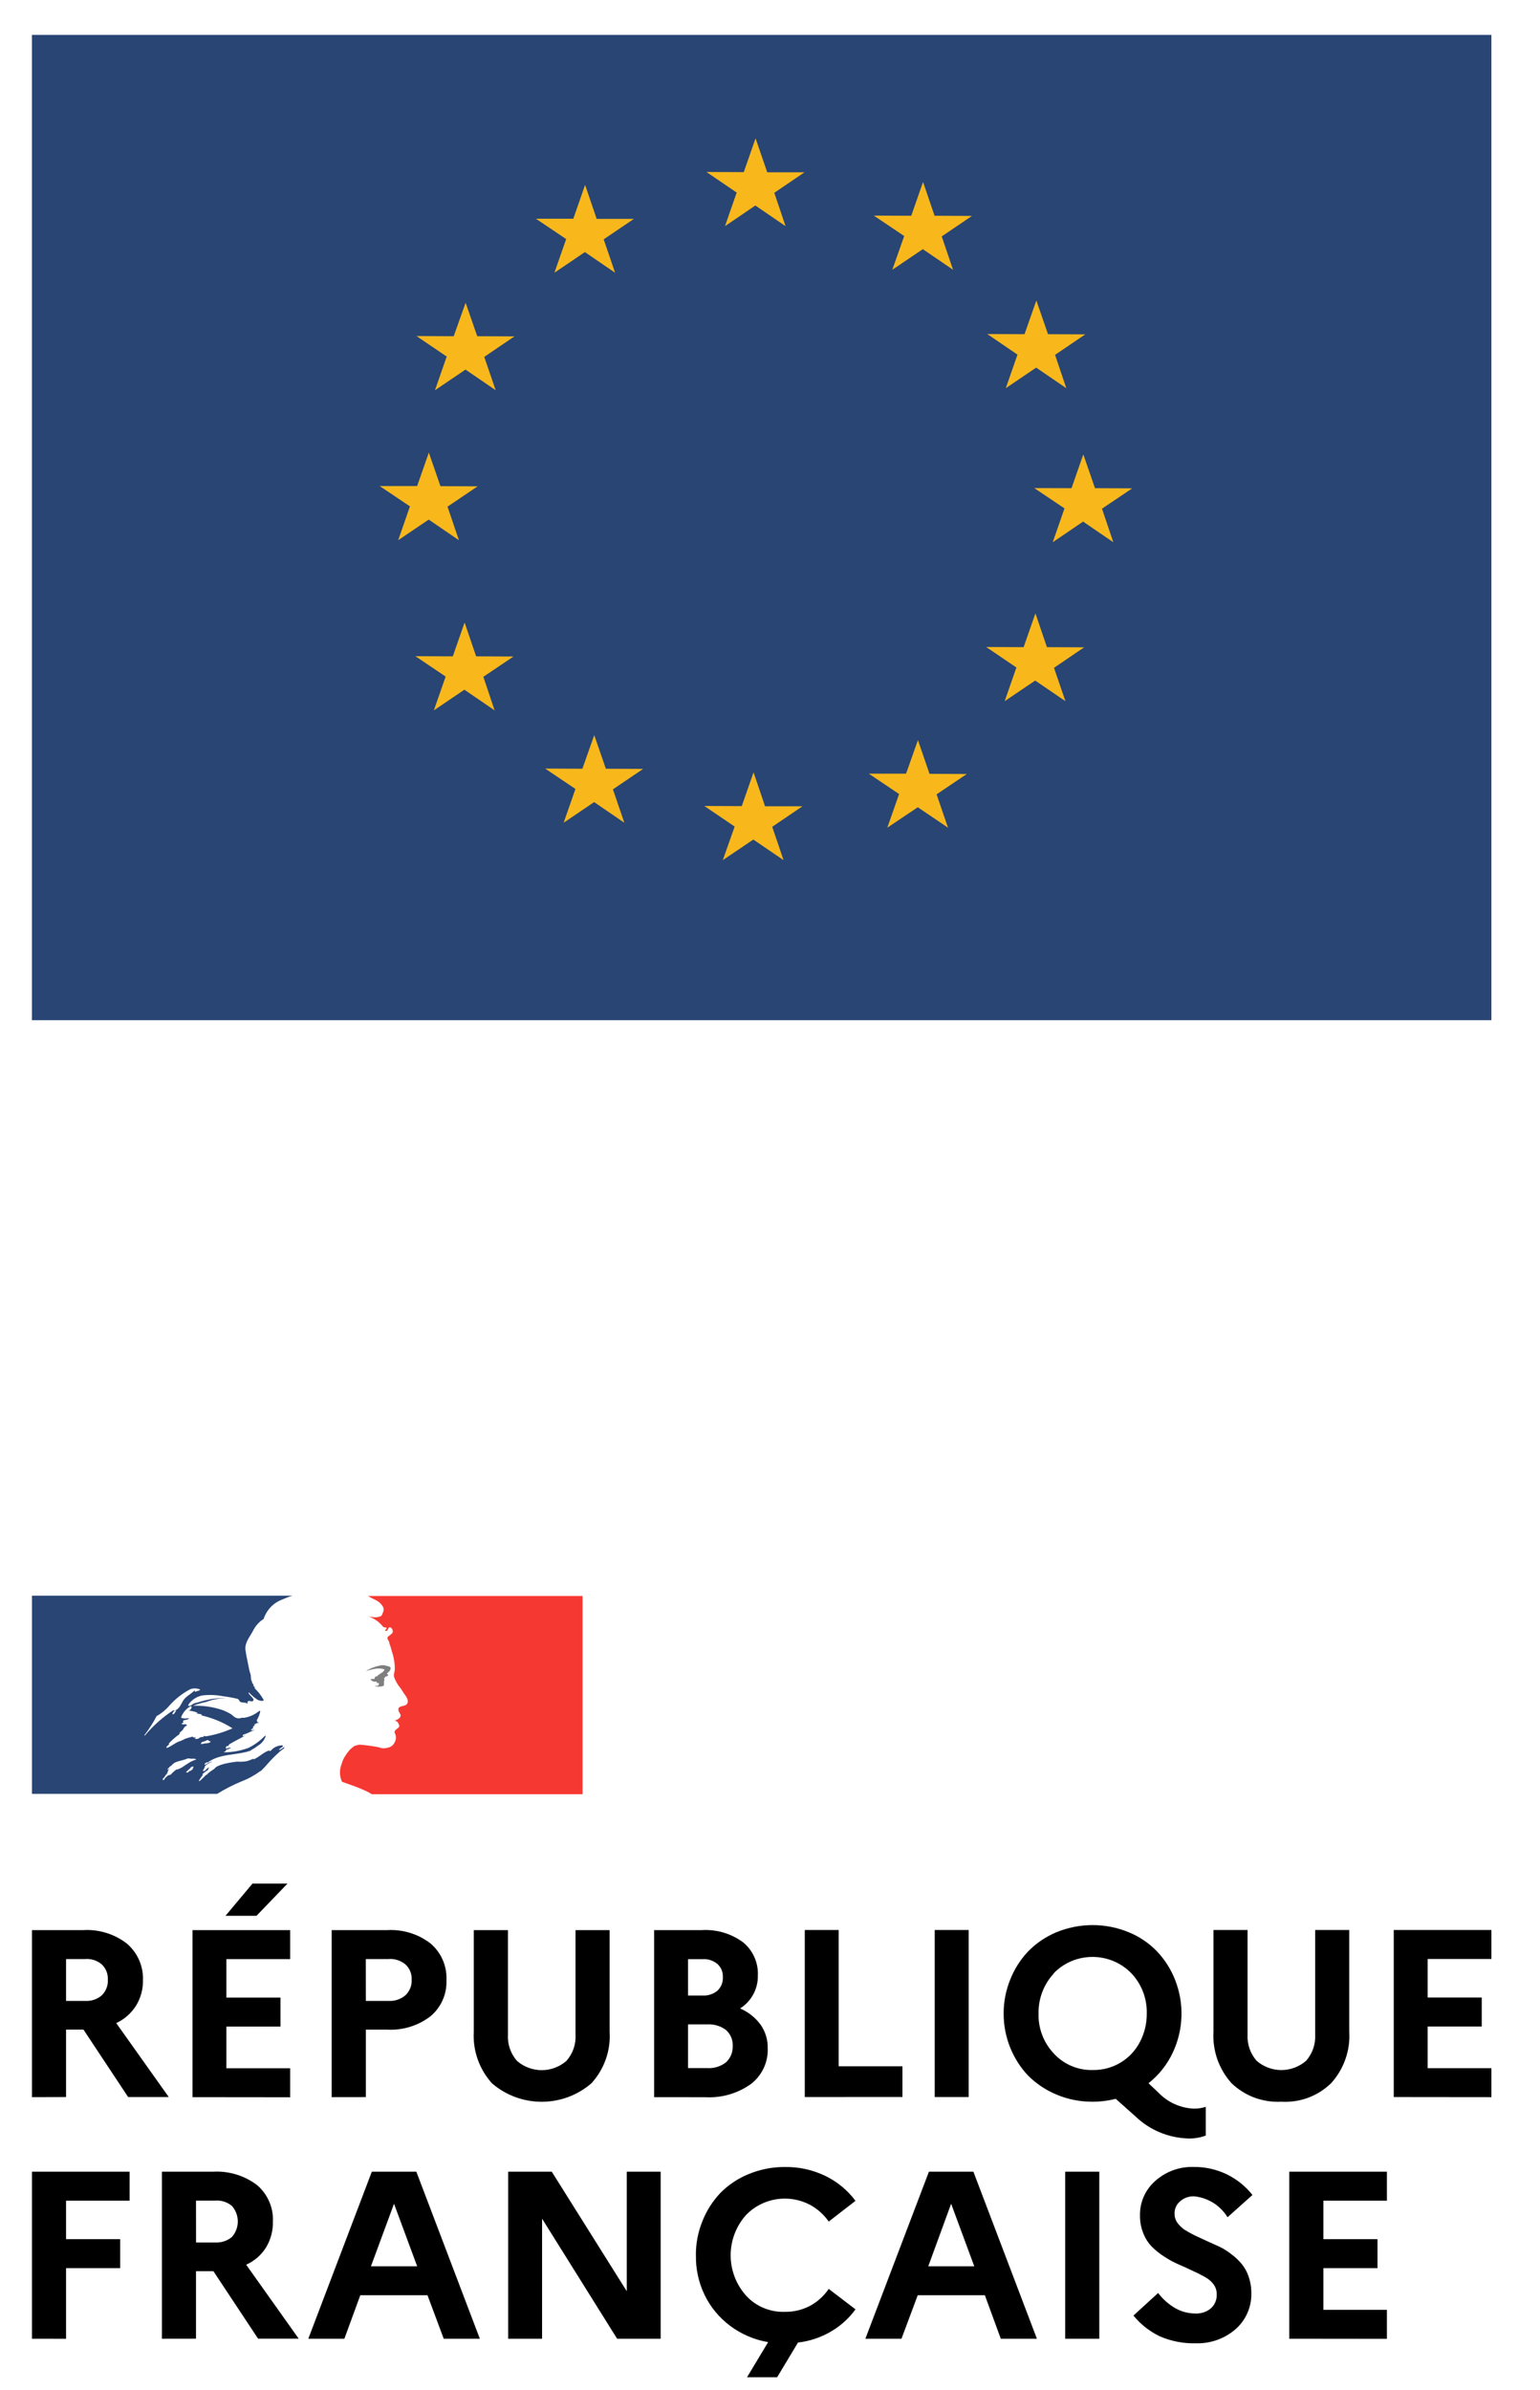 <svg width="29" height="45" viewBox="0 0 29 45" fill="none" xmlns="http://www.w3.org/2000/svg">
<path d="M4.909 33.346C4.95 33.305 4.992 33.264 5.029 33.219C5.102 33.134 5.182 33.054 5.266 32.98C5.291 32.958 5.317 32.938 5.345 32.92C5.353 32.912 5.353 32.897 5.36 32.889C5.326 32.904 5.304 32.93 5.266 32.946C5.259 32.946 5.251 32.938 5.259 32.931C5.285 32.912 5.311 32.893 5.334 32.875H5.33C5.323 32.875 5.323 32.867 5.323 32.86C5.279 32.859 5.237 32.868 5.197 32.886C5.158 32.904 5.124 32.931 5.097 32.964C5.082 32.972 5.066 32.957 5.063 32.957C4.958 32.991 4.879 33.084 4.773 33.125V33.11C4.732 33.13 4.689 33.146 4.645 33.158C4.587 33.168 4.527 33.171 4.468 33.166C4.381 33.175 4.294 33.191 4.209 33.211C4.205 33.211 4.205 33.211 4.201 33.215C4.155 33.226 4.111 33.244 4.07 33.267L4.055 33.282C4.041 33.298 4.024 33.312 4.006 33.323C3.963 33.348 3.924 33.38 3.889 33.416C3.888 33.417 3.886 33.418 3.884 33.419C3.882 33.419 3.88 33.42 3.878 33.419C3.84 33.457 3.803 33.494 3.765 33.528C3.761 33.531 3.75 33.531 3.742 33.531C3.742 33.528 3.746 33.528 3.746 33.524C3.754 33.512 3.757 33.505 3.765 33.493L3.787 33.46C3.797 33.445 3.807 33.432 3.818 33.419C3.821 33.415 3.821 33.411 3.818 33.411C3.816 33.41 3.815 33.409 3.813 33.408C3.811 33.407 3.809 33.407 3.807 33.407C3.843 33.373 3.884 33.343 3.927 33.316C3.923 33.316 3.916 33.313 3.919 33.309C3.923 33.305 3.927 33.298 3.931 33.29C3.934 33.283 3.931 33.287 3.934 33.283C3.938 33.279 3.931 33.279 3.931 33.275L3.897 33.298C3.878 33.313 3.866 33.343 3.84 33.343H3.829C3.825 33.343 3.821 33.343 3.821 33.339V33.335C3.821 33.332 3.825 33.332 3.825 33.328C3.825 33.324 3.829 33.324 3.829 33.32C3.829 33.319 3.829 33.318 3.83 33.318C3.83 33.317 3.831 33.316 3.832 33.316C3.833 33.314 3.834 33.311 3.836 33.309C3.836 33.305 3.84 33.305 3.84 33.301C3.844 33.297 3.846 33.292 3.847 33.286C3.847 33.283 3.851 33.283 3.851 33.279C3.851 33.275 3.855 33.271 3.859 33.268C3.862 33.264 3.859 33.256 3.855 33.256C3.868 33.239 3.884 33.225 3.904 33.215H3.9C3.926 33.201 3.956 33.185 3.983 33.171L3.994 33.159C3.955 33.174 3.917 33.193 3.881 33.215C3.877 33.217 3.874 33.22 3.87 33.223C3.87 33.223 3.863 33.226 3.851 33.215V33.212C3.859 33.197 3.882 33.189 3.893 33.178C3.9 33.178 3.908 33.178 3.908 33.185C4.137 33.01 4.45 33.051 4.713 32.962C4.733 32.947 4.755 32.933 4.777 32.921C4.811 32.906 4.841 32.872 4.882 32.85C4.938 32.81 4.98 32.754 5.002 32.689C5.001 32.684 4.999 32.678 4.995 32.674C4.905 32.769 4.799 32.847 4.682 32.906C4.532 32.962 4.373 32.991 4.212 32.991C4.216 32.986 4.221 32.981 4.227 32.979C4.233 32.976 4.24 32.975 4.246 32.977C4.246 32.954 4.261 32.946 4.277 32.935H4.299C4.307 32.935 4.307 32.921 4.314 32.921C4.329 32.921 4.352 32.913 4.345 32.913C4.322 32.883 4.281 32.935 4.247 32.913C4.262 32.898 4.254 32.879 4.27 32.872H4.3C4.302 32.861 4.307 32.85 4.315 32.842C4.42 32.778 4.522 32.73 4.621 32.674C4.598 32.674 4.587 32.697 4.565 32.682C4.58 32.682 4.565 32.659 4.58 32.659C4.659 32.637 4.723 32.596 4.802 32.566C4.771 32.566 4.753 32.589 4.723 32.566C4.738 32.559 4.745 32.544 4.764 32.544V32.521C4.764 32.514 4.772 32.514 4.779 32.514C4.773 32.513 4.768 32.51 4.764 32.506C4.772 32.491 4.795 32.498 4.805 32.483C4.798 32.483 4.783 32.483 4.783 32.476C4.807 32.451 4.841 32.436 4.877 32.435C4.869 32.42 4.846 32.435 4.846 32.42C4.846 32.413 4.854 32.413 4.861 32.413H4.846C4.831 32.405 4.838 32.39 4.838 32.382C4.869 32.33 4.891 32.273 4.902 32.215C4.895 32.215 4.887 32.215 4.887 32.207C4.805 32.277 4.705 32.324 4.598 32.341H4.549C4.529 32.349 4.508 32.353 4.488 32.351C4.467 32.35 4.447 32.344 4.428 32.334C4.403 32.317 4.379 32.298 4.357 32.278C4.301 32.243 4.242 32.214 4.18 32.192C4.004 32.134 3.82 32.108 3.635 32.114C3.715 32.083 3.798 32.059 3.883 32.042C3.998 31.998 4.121 31.975 4.244 31.971C4.221 31.968 4.196 31.968 4.173 31.971C4.069 31.973 3.967 31.986 3.867 32.013C3.795 32.027 3.731 32.053 3.66 32.068C3.619 32.083 3.596 32.124 3.547 32.117V32.094C3.578 32.048 3.618 32.009 3.664 31.979C3.711 31.949 3.763 31.928 3.818 31.919C3.943 31.905 4.07 31.91 4.194 31.934C4.285 31.945 4.376 31.961 4.465 31.982C4.499 31.982 4.506 32.039 4.536 32.046C4.578 32.061 4.623 32.046 4.664 32.076C4.664 32.061 4.657 32.046 4.664 32.035C4.695 32.005 4.728 32.043 4.758 32.028C4.815 31.994 4.71 31.931 4.68 31.878C4.68 31.873 4.683 31.867 4.687 31.863C4.737 31.918 4.794 31.965 4.856 32.005C4.89 32.02 4.977 32.039 4.962 31.998C4.917 31.919 4.861 31.848 4.796 31.785V31.755C4.781 31.755 4.781 31.747 4.773 31.74V31.71C4.743 31.695 4.751 31.669 4.739 31.646C4.717 31.613 4.732 31.561 4.717 31.52C4.703 31.481 4.693 31.441 4.686 31.4C4.664 31.281 4.637 31.176 4.622 31.061C4.607 30.926 4.701 30.822 4.765 30.702C4.81 30.611 4.879 30.534 4.965 30.479C4.992 30.395 5.038 30.319 5.099 30.256C5.16 30.192 5.235 30.143 5.318 30.113C5.379 30.085 5.442 30.061 5.506 30.042H0.602V33.773H4.089C4.235 33.683 4.389 33.604 4.548 33.538C4.677 33.489 4.798 33.422 4.909 33.34M3.818 32.833C3.803 32.833 3.777 32.84 3.784 32.825C3.792 32.791 3.84 32.791 3.871 32.777C3.886 32.769 3.905 32.754 3.92 32.762C3.935 32.784 3.954 32.777 3.969 32.792C3.923 32.833 3.867 32.814 3.818 32.833ZM2.727 32.681C2.723 32.677 2.721 32.672 2.72 32.666C2.807 32.554 2.884 32.435 2.949 32.309C3.041 32.258 3.122 32.191 3.19 32.111C3.302 31.984 3.437 31.879 3.587 31.801C3.648 31.781 3.713 31.784 3.771 31.809C3.748 31.839 3.714 31.831 3.684 31.85C3.68 31.85 3.676 31.85 3.672 31.848C3.668 31.847 3.665 31.845 3.662 31.842C3.665 31.839 3.667 31.835 3.668 31.832C3.67 31.828 3.67 31.824 3.669 31.82C3.598 31.898 3.5 31.931 3.444 32.025C3.402 32.096 3.372 32.185 3.282 32.207C3.251 32.214 3.29 32.184 3.274 32.192C3.067 32.326 2.881 32.491 2.724 32.68M3.314 32.214C3.307 32.229 3.299 32.229 3.292 32.245C3.286 32.258 3.275 32.269 3.261 32.275C3.253 32.275 3.246 32.275 3.246 32.267C3.249 32.253 3.256 32.239 3.266 32.228C3.276 32.217 3.288 32.209 3.302 32.204C3.314 32.2 3.314 32.208 3.314 32.215M3.645 33.271C3.64 33.279 3.633 33.287 3.626 33.293C3.633 33.293 3.641 33.301 3.633 33.304C3.618 33.32 3.601 33.333 3.581 33.342H3.569C3.56 33.349 3.551 33.358 3.543 33.368C3.536 33.375 3.494 33.371 3.506 33.36C3.524 33.345 3.539 33.327 3.558 33.312C3.57 33.304 3.581 33.293 3.589 33.281C3.592 33.275 3.597 33.27 3.604 33.267C3.615 33.259 3.653 33.255 3.645 33.27M3.517 33.214C3.487 33.233 3.461 33.251 3.434 33.27C3.408 33.289 3.37 33.3 3.34 33.315C3.339 33.314 3.337 33.312 3.335 33.312C3.333 33.311 3.331 33.311 3.329 33.311C3.303 33.327 3.279 33.345 3.257 33.367L3.246 33.378L3.235 33.39L3.22 33.404C3.216 33.408 3.216 33.412 3.208 33.416C3.201 33.419 3.194 33.419 3.194 33.412C3.19 33.416 3.186 33.416 3.182 33.42C3.179 33.424 3.175 33.423 3.171 33.427H3.163C3.156 33.435 3.145 33.442 3.137 33.45C3.121 33.463 3.107 33.478 3.096 33.495V33.498L3.092 33.502C3.092 33.503 3.092 33.504 3.091 33.504C3.09 33.505 3.089 33.505 3.088 33.505C3.088 33.509 3.085 33.509 3.085 33.513C3.083 33.515 3.08 33.516 3.077 33.517L3.073 33.513C3.073 33.512 3.073 33.511 3.072 33.511C3.072 33.51 3.071 33.509 3.07 33.509C3.066 33.506 3.066 33.502 3.062 33.498V33.495C3.07 33.487 3.078 33.478 3.085 33.468C3.088 33.465 3.088 33.461 3.092 33.461C3.096 33.461 3.1 33.45 3.104 33.446C3.108 33.442 3.107 33.442 3.107 33.438C3.115 33.427 3.122 33.42 3.13 33.408L3.134 33.404C3.137 33.401 3.141 33.393 3.145 33.39C3.149 33.386 3.149 33.382 3.153 33.375V33.371C3.156 33.364 3.156 33.36 3.16 33.356V33.353C3.16 33.349 3.16 33.349 3.164 33.345C3.164 33.343 3.164 33.341 3.164 33.339C3.165 33.337 3.166 33.335 3.168 33.334V33.33C3.176 33.316 3.186 33.303 3.198 33.293H3.194C3.185 33.299 3.176 33.307 3.168 33.315C3.161 33.323 3.146 33.312 3.157 33.304C3.168 33.297 3.168 33.293 3.172 33.289C3.183 33.276 3.196 33.263 3.209 33.252C3.216 33.246 3.224 33.241 3.232 33.237L3.236 33.233C3.239 33.226 3.247 33.222 3.251 33.215C3.318 33.151 3.434 33.151 3.521 33.111C3.555 33.096 3.6 33.118 3.634 33.111C3.657 33.108 3.679 33.114 3.698 33.125C3.633 33.144 3.572 33.175 3.518 33.216M3.665 32.724C3.657 32.717 3.687 32.724 3.695 32.709H3.639C3.631 32.709 3.631 32.702 3.631 32.694C3.597 32.702 3.552 32.717 3.518 32.725C3.469 32.74 3.424 32.773 3.368 32.788C3.289 32.818 3.225 32.881 3.142 32.908C3.134 32.908 3.134 32.9 3.134 32.893C3.142 32.87 3.168 32.862 3.183 32.844C3.183 32.837 3.183 32.829 3.175 32.829C3.237 32.761 3.307 32.7 3.382 32.647V32.625C3.405 32.595 3.439 32.584 3.454 32.547C3.469 32.517 3.495 32.495 3.525 32.483C3.518 32.476 3.503 32.476 3.503 32.461C3.472 32.461 3.446 32.476 3.416 32.453C3.43 32.443 3.446 32.434 3.461 32.427C3.454 32.427 3.45 32.423 3.446 32.416C3.439 32.401 3.461 32.386 3.48 32.382C3.512 32.38 3.541 32.37 3.567 32.352C3.518 32.345 3.462 32.367 3.409 32.337C3.44 32.247 3.503 32.171 3.586 32.125C3.594 32.125 3.609 32.125 3.609 32.132C3.609 32.149 3.603 32.165 3.593 32.178C3.583 32.191 3.568 32.2 3.552 32.203C3.61 32.212 3.667 32.225 3.721 32.244C3.714 32.259 3.699 32.252 3.691 32.252C3.725 32.274 3.77 32.259 3.804 32.285C3.781 32.308 3.762 32.285 3.74 32.285C3.967 32.329 4.184 32.415 4.379 32.539C4.223 32.609 4.059 32.659 3.89 32.688C3.871 32.689 3.852 32.687 3.834 32.681C3.834 32.688 3.834 32.703 3.826 32.703C3.801 32.7 3.776 32.705 3.755 32.718C3.743 32.73 3.727 32.738 3.71 32.739C3.693 32.74 3.676 32.736 3.663 32.726" fill="#284574"/>
<path d="M10.966 30.048H6.926C6.939 30.052 6.952 30.058 6.963 30.067C6.997 30.086 7.038 30.108 7.065 30.119C7.119 30.144 7.166 30.182 7.2 30.231C7.21 30.244 7.218 30.259 7.222 30.276C7.225 30.291 7.226 30.308 7.223 30.324C7.208 30.358 7.2 30.418 7.166 30.429C7.119 30.449 7.066 30.454 7.016 30.444C6.986 30.442 6.957 30.437 6.929 30.429C7.039 30.464 7.135 30.53 7.208 30.619C7.215 30.634 7.242 30.641 7.272 30.641C7.279 30.641 7.279 30.656 7.279 30.664C7.264 30.679 7.248 30.686 7.256 30.705H7.279C7.313 30.69 7.309 30.619 7.358 30.641C7.375 30.652 7.387 30.669 7.392 30.688C7.398 30.707 7.397 30.728 7.388 30.746C7.361 30.772 7.333 30.795 7.302 30.817C7.298 30.824 7.296 30.833 7.296 30.841C7.296 30.849 7.298 30.858 7.302 30.865C7.321 30.89 7.333 30.92 7.336 30.951C7.358 31 7.366 31.055 7.385 31.108C7.419 31.21 7.436 31.317 7.434 31.425C7.434 31.481 7.403 31.529 7.426 31.585C7.446 31.638 7.473 31.689 7.505 31.735C7.534 31.77 7.561 31.808 7.584 31.847C7.626 31.918 7.705 31.988 7.671 32.07C7.648 32.119 7.573 32.111 7.521 32.141C7.479 32.175 7.513 32.234 7.536 32.268C7.569 32.332 7.494 32.373 7.441 32.391C7.456 32.414 7.483 32.406 7.49 32.422C7.498 32.455 7.532 32.477 7.513 32.515C7.482 32.556 7.4 32.578 7.441 32.642C7.452 32.667 7.457 32.694 7.456 32.721C7.454 32.748 7.447 32.774 7.434 32.798C7.423 32.825 7.405 32.848 7.383 32.867C7.361 32.885 7.334 32.897 7.306 32.903C7.262 32.916 7.215 32.919 7.17 32.91C7.158 32.902 7.144 32.897 7.129 32.895C7.01 32.872 6.889 32.855 6.768 32.847C6.734 32.853 6.702 32.861 6.67 32.873C6.639 32.896 6.61 32.92 6.583 32.947C6.58 32.955 6.572 32.959 6.568 32.966C6.565 32.973 6.561 32.974 6.561 32.977L6.553 32.985C6.532 33.011 6.513 33.038 6.497 33.067L6.496 33.068L6.496 33.069L6.494 33.07L6.493 33.071C6.493 33.074 6.489 33.078 6.486 33.082C6.463 33.123 6.445 33.167 6.433 33.212C6.411 33.265 6.401 33.322 6.402 33.379C6.403 33.436 6.416 33.492 6.44 33.544C6.448 33.552 6.674 33.622 6.832 33.693C6.89 33.717 6.947 33.746 7.001 33.779H10.97V30.048H10.966Z" fill="#F63832"/>
<path d="M7.167 31.414C7.198 31.421 7.239 31.421 7.239 31.436C7.224 31.492 7.141 31.507 7.096 31.563H7.073C7.051 31.578 7.058 31.612 7.039 31.612C7.018 31.607 6.995 31.61 6.975 31.619C6.988 31.635 7.004 31.646 7.023 31.654C7.041 31.661 7.061 31.663 7.081 31.66C7.087 31.663 7.093 31.667 7.097 31.672C7.101 31.678 7.103 31.684 7.103 31.691C7.109 31.69 7.114 31.688 7.118 31.683C7.126 31.683 7.133 31.683 7.133 31.691V31.721C7.111 31.752 7.077 31.736 7.047 31.744C7.101 31.759 7.158 31.759 7.212 31.744C7.254 31.729 7.212 31.658 7.243 31.624C7.228 31.624 7.243 31.602 7.228 31.602C7.241 31.587 7.255 31.573 7.269 31.561C7.278 31.561 7.286 31.559 7.293 31.555C7.3 31.551 7.306 31.545 7.311 31.538C7.311 31.523 7.28 31.515 7.288 31.504C7.329 31.474 7.367 31.433 7.352 31.392C7.344 31.37 7.288 31.37 7.254 31.355C7.214 31.346 7.172 31.349 7.133 31.362C7.097 31.369 7.062 31.379 7.028 31.393C6.979 31.409 6.933 31.433 6.892 31.464C6.941 31.444 6.993 31.43 7.045 31.423C7.085 31.413 7.126 31.41 7.166 31.415" fill="black" fill-opacity="0.5"/>
<path d="M0.602 39.483V36.338H1.566C1.861 36.32 2.152 36.41 2.386 36.589C2.486 36.674 2.565 36.779 2.618 36.898C2.671 37.017 2.696 37.147 2.692 37.277C2.696 37.448 2.651 37.616 2.561 37.762C2.471 37.904 2.342 38.018 2.189 38.089L3.178 39.481H2.413L1.572 38.211H1.244V39.481L0.602 39.483ZM1.244 37.671H1.604C1.718 37.678 1.83 37.641 1.917 37.566C1.956 37.528 1.986 37.481 2.006 37.43C2.026 37.378 2.034 37.324 2.031 37.269C2.033 37.216 2.024 37.163 2.005 37.114C1.985 37.065 1.955 37.02 1.917 36.984C1.874 36.947 1.824 36.919 1.77 36.902C1.716 36.885 1.66 36.878 1.604 36.883H1.244V37.671ZM3.625 39.483V36.338H5.464V36.884H4.263V37.609H5.282V38.155H4.263V38.939H5.464V39.485L3.625 39.483ZM4.246 36.069L4.754 35.463H5.413L4.83 36.069H4.246ZM6.246 39.483V36.338H7.29C7.584 36.321 7.874 36.41 8.107 36.589C8.206 36.674 8.285 36.779 8.337 36.899C8.389 37.018 8.413 37.147 8.407 37.277C8.413 37.406 8.389 37.535 8.337 37.653C8.285 37.772 8.206 37.877 8.107 37.96C7.874 38.139 7.584 38.228 7.29 38.212H6.889V39.482L6.246 39.483ZM6.889 37.671H7.317C7.434 37.678 7.55 37.639 7.638 37.562C7.677 37.524 7.707 37.478 7.727 37.428C7.747 37.377 7.755 37.323 7.752 37.268C7.755 37.215 7.745 37.162 7.725 37.113C7.704 37.063 7.673 37.019 7.634 36.983C7.59 36.947 7.54 36.919 7.485 36.902C7.431 36.884 7.373 36.878 7.316 36.883H6.888L6.889 37.671ZM8.922 38.254V36.338H9.565V38.304C9.554 38.484 9.615 38.662 9.734 38.799C9.863 38.912 10.029 38.975 10.201 38.975C10.373 38.975 10.54 38.912 10.668 38.799C10.788 38.662 10.849 38.484 10.838 38.304V36.338H11.48V38.254C11.491 38.43 11.466 38.606 11.407 38.772C11.348 38.939 11.256 39.092 11.137 39.222C10.878 39.447 10.545 39.57 10.201 39.57C9.857 39.57 9.524 39.447 9.264 39.222C9.146 39.091 9.055 38.938 8.996 38.772C8.937 38.606 8.912 38.43 8.922 38.254H8.922ZM12.318 39.483V36.338H13.214C13.491 36.321 13.764 36.401 13.988 36.564C14.082 36.639 14.156 36.736 14.205 36.845C14.254 36.954 14.277 37.073 14.271 37.193C14.274 37.316 14.244 37.438 14.186 37.546C14.127 37.655 14.042 37.747 13.937 37.813C14.09 37.879 14.223 37.983 14.322 38.117C14.412 38.246 14.46 38.4 14.457 38.557C14.463 38.687 14.437 38.817 14.382 38.935C14.326 39.053 14.244 39.157 14.14 39.236C13.891 39.414 13.588 39.501 13.282 39.484L12.318 39.483ZM12.956 38.936H13.32C13.446 38.944 13.571 38.905 13.671 38.828C13.713 38.789 13.746 38.741 13.768 38.688C13.79 38.636 13.8 38.578 13.798 38.521C13.801 38.465 13.791 38.408 13.769 38.355C13.747 38.303 13.713 38.256 13.671 38.218C13.57 38.143 13.446 38.106 13.32 38.113H12.956V38.936ZM12.956 37.57H13.227C13.33 37.576 13.431 37.544 13.51 37.479C13.545 37.446 13.572 37.406 13.59 37.362C13.607 37.318 13.615 37.27 13.612 37.223C13.614 37.177 13.607 37.131 13.589 37.088C13.572 37.045 13.544 37.007 13.51 36.976C13.431 36.91 13.33 36.877 13.227 36.885H12.956V37.57ZM15.155 39.481V36.336H15.793V38.902H16.994V39.48L15.155 39.481ZM17.602 39.481V36.336H18.241V39.481H17.602ZM19.023 38.55C18.941 38.346 18.899 38.128 18.9 37.908C18.899 37.69 18.941 37.474 19.023 37.271C19.1 37.074 19.215 36.893 19.361 36.739C19.512 36.584 19.694 36.462 19.894 36.378C20.33 36.199 20.82 36.199 21.255 36.378C21.456 36.46 21.638 36.583 21.788 36.739C21.934 36.893 22.049 37.074 22.127 37.271C22.214 37.491 22.256 37.727 22.248 37.963C22.241 38.2 22.185 38.432 22.084 38.646C21.979 38.87 21.822 39.067 21.628 39.221L21.818 39.401C21.991 39.581 22.227 39.687 22.477 39.699C22.555 39.701 22.632 39.689 22.706 39.665V40.206C22.599 40.246 22.485 40.265 22.372 40.261C22.003 40.249 21.652 40.103 21.386 39.849L21.01 39.514C20.868 39.551 20.722 39.569 20.575 39.569C20.341 39.57 20.109 39.525 19.894 39.434C19.695 39.351 19.514 39.23 19.361 39.078C19.216 38.925 19.102 38.746 19.024 38.551L19.023 38.55ZM19.849 37.149C19.656 37.355 19.552 37.627 19.557 37.908C19.549 38.189 19.654 38.462 19.849 38.666C19.941 38.766 20.055 38.845 20.181 38.898C20.307 38.951 20.443 38.976 20.58 38.972C20.762 38.975 20.941 38.928 21.097 38.835C21.253 38.743 21.38 38.608 21.464 38.448C21.552 38.281 21.597 38.096 21.595 37.907C21.602 37.626 21.497 37.353 21.303 37.149C21.208 37.052 21.095 36.975 20.969 36.922C20.844 36.87 20.709 36.843 20.573 36.843C20.437 36.843 20.303 36.87 20.177 36.922C20.052 36.975 19.939 37.052 19.844 37.149L19.849 37.149ZM22.851 38.252V36.336H23.493V38.302C23.483 38.483 23.543 38.66 23.662 38.797C23.791 38.91 23.957 38.973 24.129 38.973C24.302 38.973 24.468 38.91 24.597 38.797C24.716 38.66 24.777 38.483 24.766 38.302V36.336H25.408V38.252C25.419 38.428 25.394 38.604 25.335 38.77C25.276 38.937 25.185 39.09 25.066 39.221C24.942 39.341 24.795 39.434 24.634 39.494C24.472 39.554 24.299 39.579 24.127 39.569C23.955 39.578 23.784 39.551 23.623 39.492C23.462 39.432 23.315 39.339 23.192 39.221C23.074 39.09 22.983 38.937 22.924 38.771C22.866 38.605 22.841 38.429 22.851 38.254V38.252ZM26.246 39.481V36.336H28.085V36.882H26.884V37.607H27.903V38.153H26.884V38.937H28.085V39.483L26.246 39.481ZM0.602 44.031V40.886H2.441V41.432H1.244V42.157H2.263V42.703H1.244V44.032L0.602 44.031ZM3.049 44.031V40.886H4.013C4.31 40.87 4.603 40.959 4.839 41.137C4.939 41.222 5.017 41.328 5.069 41.447C5.121 41.566 5.145 41.695 5.139 41.825C5.143 41.998 5.098 42.168 5.008 42.316C4.919 42.457 4.789 42.569 4.636 42.638L5.625 44.03H4.86L4.019 42.76H3.691V44.03L3.049 44.031ZM3.692 42.219H4.051C4.166 42.226 4.28 42.189 4.368 42.115C4.439 42.034 4.478 41.931 4.478 41.823C4.478 41.716 4.439 41.613 4.368 41.532C4.325 41.495 4.274 41.467 4.22 41.45C4.165 41.432 4.108 41.426 4.051 41.431H3.691L3.692 42.219ZM5.806 44.031L7.002 40.886H7.84L9.036 44.031H8.356L8.05 43.212H6.785L6.485 44.031H5.806ZM6.985 42.668H7.856L7.42 41.49L6.985 42.668ZM9.569 44.031V40.886H10.39L11.803 43.137V40.886H12.441V44.031H11.621L10.208 41.771V44.031H9.569ZM13.104 42.458C13.103 42.24 13.144 42.024 13.226 41.821C13.303 41.624 13.418 41.443 13.564 41.288C13.715 41.135 13.897 41.013 14.097 40.932C14.314 40.842 14.547 40.796 14.782 40.798C15.046 40.794 15.306 40.852 15.543 40.966C15.767 41.075 15.962 41.236 16.11 41.435L15.606 41.825C15.515 41.695 15.395 41.587 15.256 41.511C15.061 41.408 14.839 41.371 14.621 41.405C14.404 41.439 14.204 41.542 14.051 41.699C13.863 41.909 13.759 42.18 13.759 42.46C13.759 42.741 13.863 43.012 14.051 43.221C14.143 43.322 14.256 43.401 14.383 43.453C14.509 43.505 14.645 43.53 14.782 43.525C14.947 43.527 15.11 43.488 15.256 43.411C15.396 43.334 15.516 43.225 15.606 43.093L16.11 43.478C15.986 43.649 15.827 43.792 15.644 43.898C15.455 44.008 15.245 44.078 15.027 44.103L14.634 44.757H14.067L14.465 44.095C14.205 44.051 13.96 43.946 13.75 43.789C13.545 43.636 13.379 43.436 13.268 43.206C13.156 42.973 13.1 42.718 13.105 42.459L13.104 42.458ZM16.296 44.031L17.493 40.886H18.33L19.526 44.031H18.846L18.546 43.212H17.282L16.976 44.031H16.296ZM17.48 42.668H18.347L17.911 41.49L17.48 42.668ZM20.059 44.031V40.886H20.701V44.031H20.059ZM21.344 43.595L21.809 43.17C21.896 43.285 22.005 43.382 22.13 43.455C22.245 43.521 22.374 43.555 22.506 43.556C22.614 43.562 22.72 43.528 22.803 43.459C22.84 43.425 22.869 43.384 22.888 43.337C22.907 43.291 22.915 43.241 22.912 43.191C22.913 43.125 22.892 43.06 22.853 43.007C22.809 42.949 22.753 42.902 22.689 42.868C22.613 42.825 22.535 42.786 22.456 42.751C22.369 42.709 22.28 42.668 22.19 42.63C22.098 42.59 22.01 42.542 21.927 42.487C21.843 42.434 21.766 42.372 21.695 42.303C21.623 42.229 21.567 42.142 21.53 42.047C21.487 41.939 21.465 41.823 21.467 41.707C21.465 41.585 21.49 41.465 21.539 41.353C21.589 41.242 21.662 41.142 21.754 41.061C21.953 40.883 22.214 40.788 22.482 40.797C22.694 40.795 22.904 40.842 23.096 40.933C23.287 41.025 23.455 41.159 23.585 41.325L23.116 41.744C23.049 41.635 22.958 41.542 22.848 41.473C22.739 41.405 22.615 41.363 22.486 41.35C22.388 41.347 22.292 41.381 22.22 41.447C22.186 41.476 22.159 41.512 22.142 41.552C22.124 41.593 22.116 41.637 22.118 41.681C22.118 41.74 22.136 41.797 22.169 41.845C22.205 41.895 22.25 41.939 22.3 41.975C22.363 42.014 22.428 42.051 22.494 42.084L22.719 42.188C22.8 42.225 22.881 42.261 22.96 42.297C23.041 42.336 23.118 42.384 23.188 42.44C23.261 42.493 23.326 42.555 23.383 42.624C23.441 42.695 23.485 42.776 23.514 42.863C23.548 42.965 23.566 43.071 23.564 43.178C23.567 43.307 23.54 43.436 23.487 43.554C23.434 43.672 23.355 43.777 23.256 43.861C23.05 44.035 22.786 44.126 22.516 44.117C22.285 44.123 22.055 44.078 21.843 43.987C21.65 43.895 21.48 43.761 21.345 43.596L21.344 43.595ZM24.278 44.031V40.886H26.117V41.432H24.921V42.157H25.94V42.703H24.921V43.487H26.117V44.033L24.278 44.031Z" fill="black"/>
<path d="M28.085 0.657H0.601V19.207H28.085V0.657Z" fill="#284574"/>
<path d="M17.378 3.437L17.16 4.062L16.455 4.059L17.024 4.442V4.445H17.027L16.803 5.079L17.378 4.691L17.947 5.079L17.734 4.451L18.303 4.065L17.599 4.062L17.384 3.431" fill="#F8B81C"/>
<path d="M19.512 5.667L19.293 6.292L18.592 6.289L19.158 6.675H19.161L18.94 7.309L19.512 6.921L20.08 7.309L19.868 6.681L20.437 6.295L19.735 6.292L19.517 5.661" fill="#F8B81C"/>
<path d="M20.396 8.566L20.178 9.191L19.476 9.189L20.045 9.571L20.042 9.574H20.045L19.824 10.209L20.396 9.82L20.965 10.209L20.752 9.577L21.321 9.194L20.62 9.191L20.402 8.56" fill="#F8B81C"/>
<path d="M19.494 11.559L19.276 12.184L18.571 12.181L19.14 12.567L18.919 13.201L19.494 12.813L20.063 13.201L19.848 12.573L20.416 12.187L19.715 12.184L19.5 11.553" fill="#F8B81C"/>
<path d="M17.283 13.941L17.062 14.566H16.361L16.93 14.949V14.952L16.709 15.583L17.283 15.198L17.852 15.583L17.637 14.955L18.206 14.572L17.504 14.569L17.286 13.935" fill="#F8B81C"/>
<path d="M14.186 14.552L13.968 15.177L13.263 15.174L13.832 15.56H13.835L13.611 16.194L14.186 15.806L14.755 16.194L14.542 15.566L15.111 15.18H14.407L14.192 14.546" fill="#F8B81C"/>
<path d="M11.188 13.847L10.967 14.473L10.266 14.47L10.835 14.853V14.856L10.614 15.49L11.188 15.101L11.757 15.49L11.542 14.861L12.111 14.476L11.409 14.473L11.191 13.841" fill="#F8B81C"/>
<path d="M8.745 11.731L8.527 12.357L7.822 12.354L8.391 12.737V12.74L8.17 13.374L8.745 12.985L9.314 13.374L9.102 12.742L9.67 12.36L8.966 12.357L8.751 11.725" fill="#F8B81C"/>
<path d="M8.073 8.528L7.855 9.151H7.15L7.719 9.533V9.536L7.498 10.171L8.073 9.782L8.642 10.171L8.427 9.539L8.995 9.156L8.294 9.153L8.076 8.522" fill="#F8B81C"/>
<path d="M8.766 5.705L8.544 6.33L7.843 6.327L8.412 6.713L8.191 7.347L8.766 6.958L9.334 7.347L9.119 6.719L9.688 6.333L8.987 6.33L8.768 5.699" fill="#F8B81C"/>
<path d="M11.014 3.492L10.796 4.118H10.092L10.661 4.501V4.503L10.44 5.135L11.014 4.746L11.583 5.135L11.368 4.506L11.937 4.121H11.236L11.02 3.486" fill="#F8B81C"/>
<path d="M14.224 2.615L14.006 3.241L13.304 3.238L13.87 3.624H13.873L13.652 4.258L14.224 3.869L14.793 4.258L14.581 3.63L15.149 3.244H14.448L14.23 2.61" fill="#F8B81C"/>
</svg>
